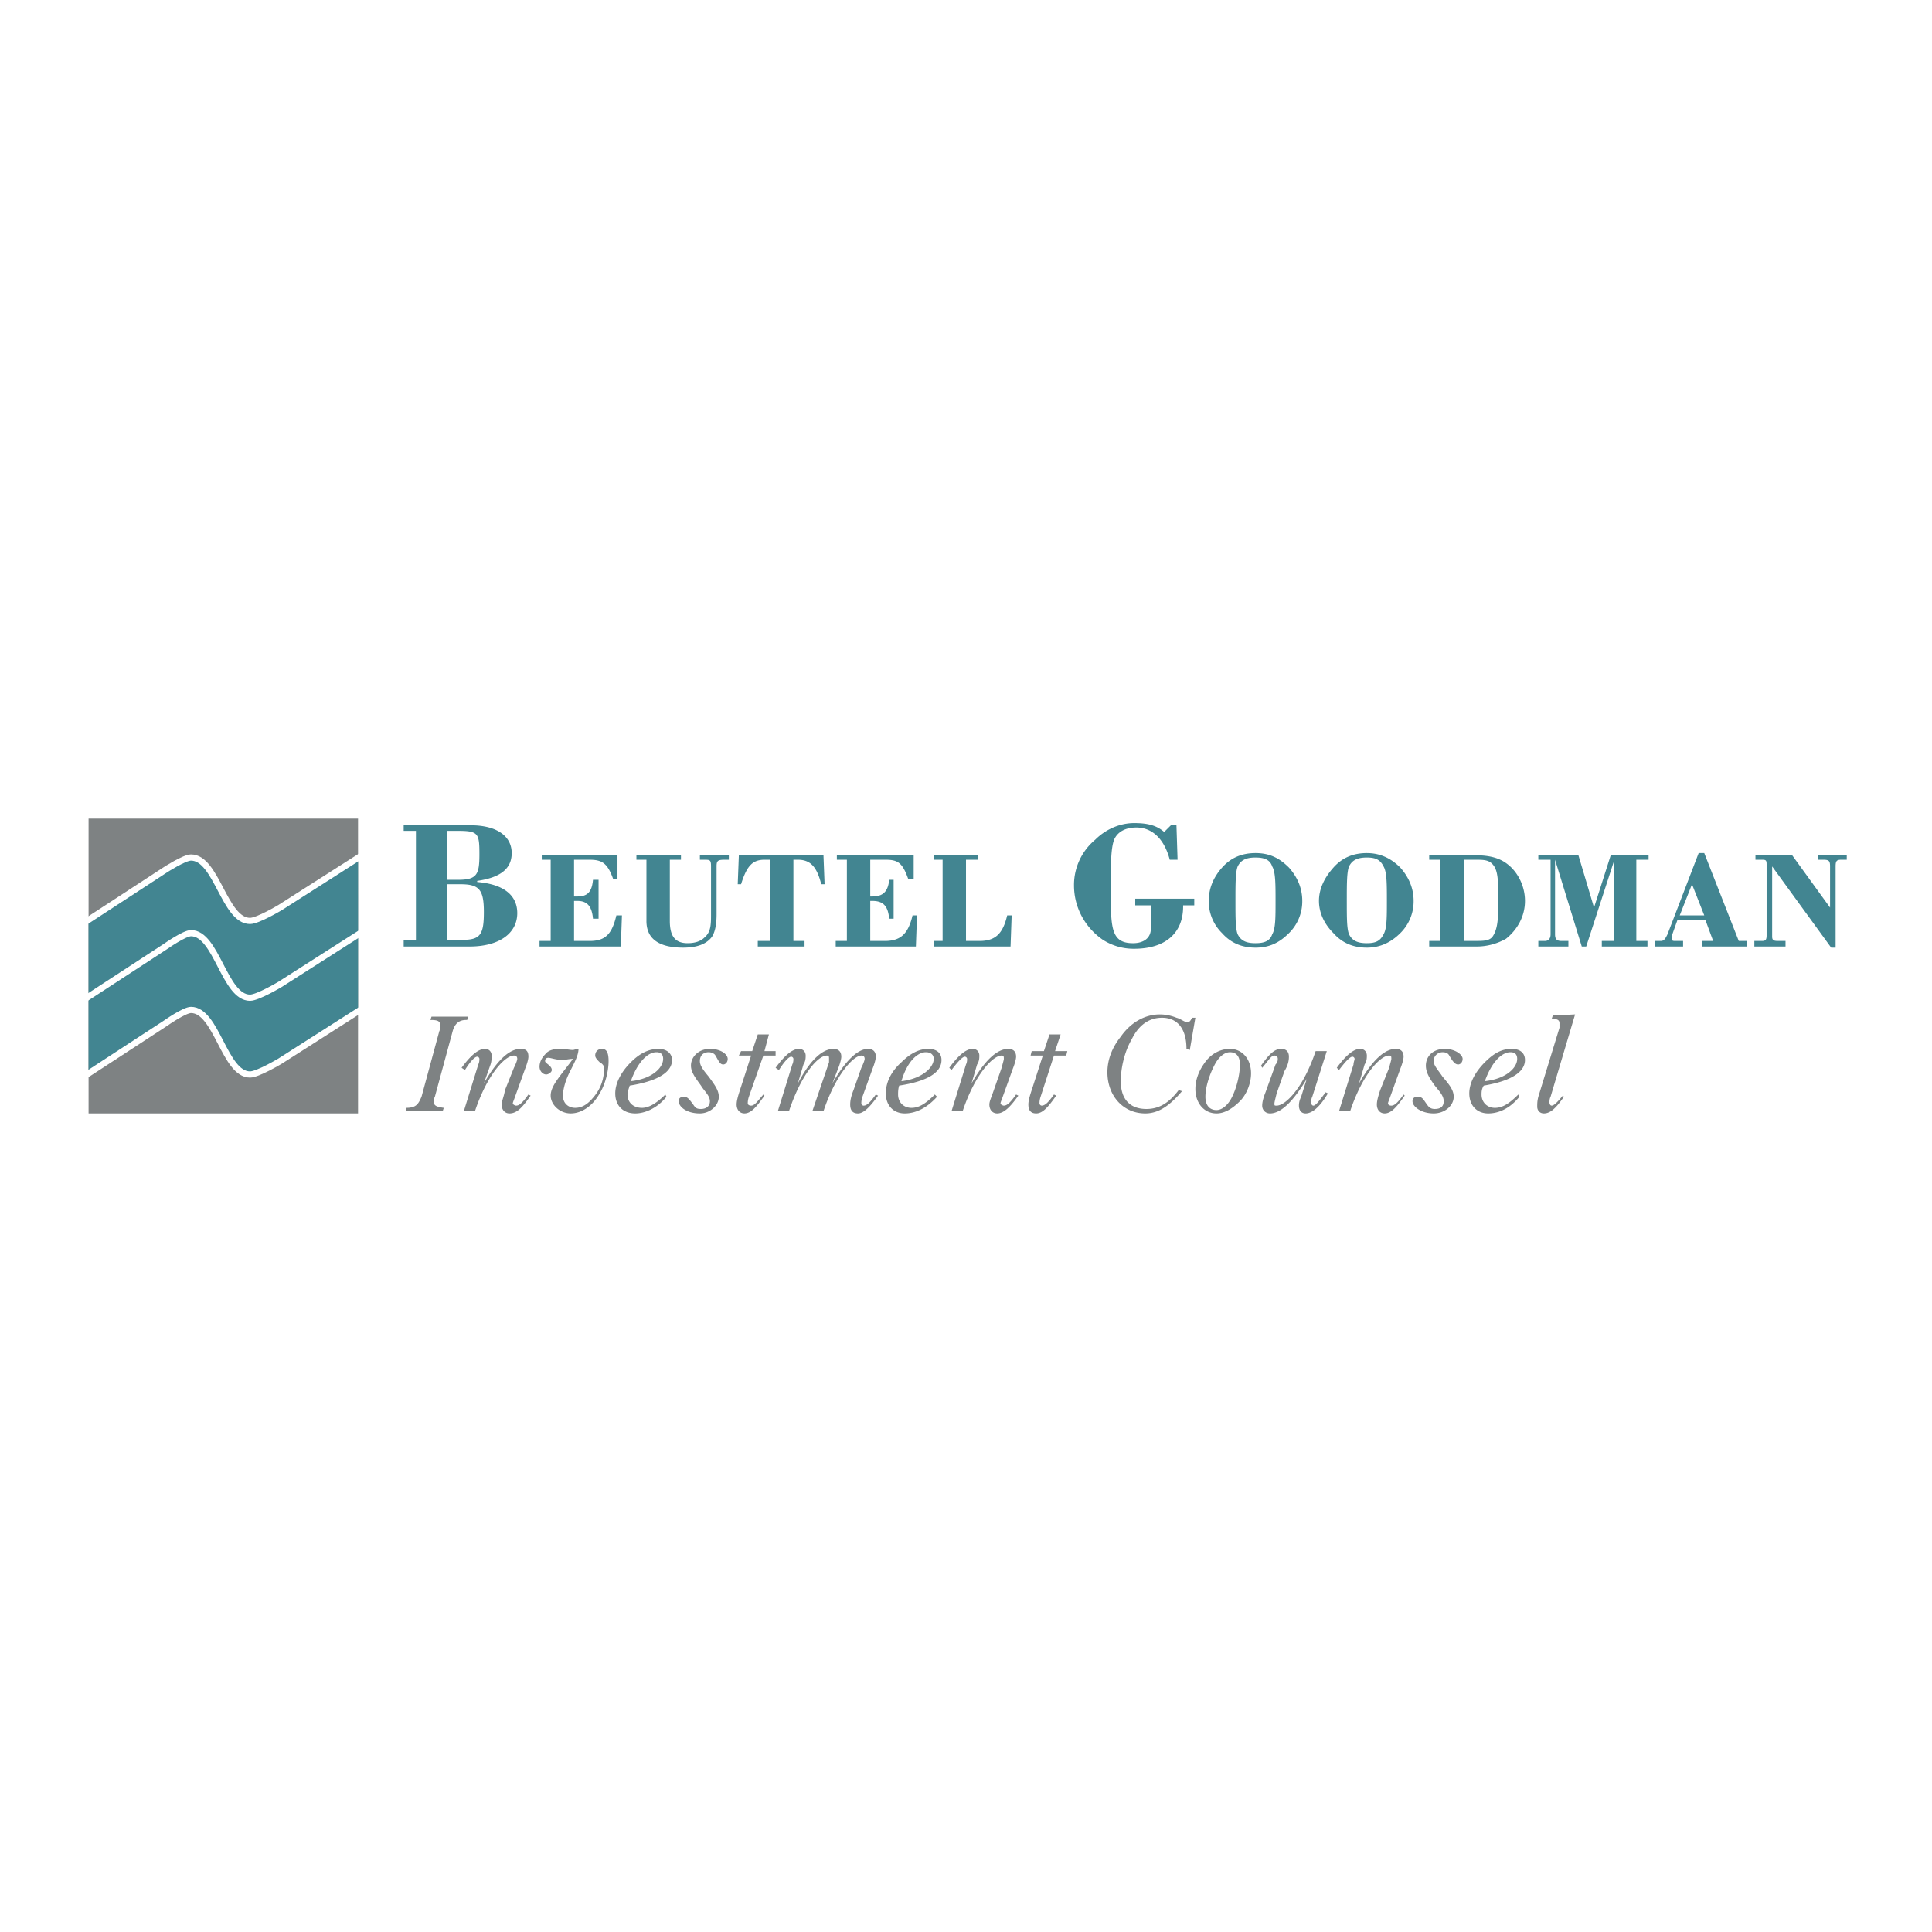 <svg xmlns="http://www.w3.org/2000/svg" width="2500" height="2500" viewBox="0 0 192.756 192.756"><path fill-rule="evenodd" clip-rule="evenodd" fill="#fff" d="M0 0h192.756v192.756H0V0z"/><path fill-rule="evenodd" clip-rule="evenodd" fill="#7e8283" d="M8.837 111.084h26.885V81.672H8.837v29.412z"/><path fill-rule="evenodd" clip-rule="evenodd" fill="#428591" d="M8.837 107.311l7.665-5.217.334-.221.778-.445.333-.221.444-.223.334-.111.222-.111h.333l.222.111.445.223.221.111.334.332.222.223.222.22.112.334.333.444.333.666.333.554.334.555.333.666.666 1 .111.221.223.223.222.111.111.111.333.11.111.111h.223l.222.111.221-.111h.223l.333-.111 1-.444.889-.443.333-.223 7.777-5.105V85.446l-7.777 5.105-.333.222-.333.223-.556.221-.444.222-.556.222-.333.111-.223.111h-.443l-.223-.111h-.111l-.333-.111-.111-.222-.222-.11-.223-.223-.111-.222-.222-.221-.111-.333-.333-.444-.333-.555-.334-.666-.333-.555-.333-.555-.333-.555-.334-.555-.222-.222-.334-.333-.221-.111-.223-.111-.222-.111h-.777l-.334.111-.444.222-.333.222-.778.444-.334.222-7.665 5.216v15.317z"/><path d="M35.944 93.104l-7.999 5.105s-2.222 1.332-2.999 1.332c-2.555 0-3.333-6.437-5.888-6.437-.667 0-2.555 1.332-2.555 1.332l-7.999 5.216m27.44-14.206l-7.999 5.105s-2.222 1.332-2.999 1.332c-2.555 0-3.333-6.326-5.888-6.326-.667 0-2.555 1.221-2.555 1.221l-7.999 5.216m27.44 8.768l-7.999 5.105s-2.222 1.332-2.999 1.332c-2.555 0-3.333-6.438-5.888-6.438-.667 0-2.555 1.332-2.555 1.332l-7.999 5.217" fill="none" stroke="#fff" stroke-width=".618" stroke-linejoin="round" stroke-miterlimit="2.613"/><path d="M40.276 93.77v.666h6.555c3 0 4.777-1.332 4.777-3.33 0-1.776-1.333-2.886-4-3.107v-.111c2.333-.333 3.444-1.221 3.444-2.774 0-1.665-1.444-2.775-4.11-2.775h-6.666v.555h1.222V93.77h-1.222zm4.333-5.993v-4.883h1c2.111 0 2.222.222 2.222 2.331 0 1.998-.222 2.553-2.11 2.553h-1.112v-.001zm0 5.993v-5.549h1.333c1.889 0 2.333.555 2.333 2.775s-.333 2.774-2.111 2.774h-1.555zM119.152 90.33v-.666h-5.889v.666h1.557v2.331c0 .888-.668 1.443-1.779 1.443-2.221 0-2.221-1.554-2.221-5.438 0-2.331 0-3.996.334-4.883.332-.777 1.109-1.221 2.221-1.221 1.555 0 2.777 1.11 3.332 3.219h.779l-.111-3.44h-.557l-.666.666c-.777-.666-1.666-.888-3-.888-1.332 0-2.777.555-3.887 1.665a5.877 5.877 0 0 0-2.111 4.55c0 2.22 1.111 4.218 2.889 5.438a5.689 5.689 0 0 0 3.109.888c3.111 0 4.889-1.554 4.889-4.217v-.113h1.111zM53.83 94.436h8.11l.111-3.107h-.555c-.444 1.887-1.111 2.553-2.667 2.553h-1.555v-3.996h.333c1 0 1.444.555 1.555 1.775h.556v-3.884h-.556c-.11 1.221-.555 1.665-1.555 1.665h-.333v-3.663h1.555c1.222 0 1.777.333 2.333 1.887h.444v-2.33h-7.554v.443h.889v8.103H53.83v.554zM64.495 91.883c0 1.776 1.222 2.664 3.666 2.664 1.333 0 2.333-.333 2.889-1.11.333-.555.444-1.332.444-2.22v-4.772c0-.555.111-.666.778-.666h.444v-.443h-2.888v.443h.444c.556 0 .667 0 .667.666v4.772c0 .999 0 1.776-.667 2.331-.333.333-.889.555-1.666.555-1.222 0-1.777-.666-1.777-2.22v-6.104h1.111v-.443h-4.444v.443h1v6.104h-.001zM75.604 94.436h4.666v-.555h-1.111v-8.103h.444c1.222 0 1.889.666 2.333 2.442h.333l-.111-2.885h-8.443l-.111 2.885h.333c.556-1.776 1.111-2.442 2.333-2.442h.556v8.103h-1.222v.555zM83.38 94.436h7.999l.111-3.107h-.444c-.444 1.887-1.222 2.553-2.777 2.553h-1.444v-3.996h.222c1.111 0 1.555.555 1.666 1.775h.444v-3.884h-.444c-.111 1.221-.666 1.665-1.666 1.665h-.222v-3.663h1.555c1.222 0 1.666.333 2.222 1.887h.556v-2.33h-7.665v.443h1v8.103H83.38v.554zM93.157 94.436h7.666l.111-3.107h-.445c-.443 1.887-1.223 2.553-2.777 2.553h-1.333v-8.103H97.6v-.443h-4.443v.443h.888v8.103h-.888v.554zM120.596 89.886a4.44 4.44 0 0 0 1.334 3.218c.889.999 2 1.443 3.332 1.443 1.334 0 2.334-.444 3.334-1.443a4.44 4.44 0 0 0 1.332-3.218c0-1.221-.443-2.331-1.332-3.33-1-.999-2-1.443-3.334-1.443-1.332 0-2.443.444-3.332 1.443-.889.999-1.334 2.109-1.334 3.33zm2.666 0c0-1.665 0-2.886.223-3.441.334-.666.889-.888 1.777-.888s1.445.222 1.666.888c.334.555.334 1.776.334 3.441 0 1.665 0 2.774-.334 3.33-.221.666-.777.888-1.666.888s-1.443-.222-1.777-.888c-.223-.556-.223-1.666-.223-3.33zM131.594 89.886c0 1.221.557 2.331 1.445 3.218.889.999 2 1.443 3.332 1.443 1.223 0 2.334-.444 3.334-1.443a4.44 4.44 0 0 0 1.332-3.218c0-1.221-.443-2.331-1.332-3.33-1-.999-2.111-1.443-3.334-1.443-1.332 0-2.443.444-3.332 1.443-.889.999-1.445 2.109-1.445 3.33zm2.777 0c0-1.665 0-2.886.223-3.441.334-.666.889-.888 1.777-.888s1.334.222 1.666.888c.334.555.334 1.776.334 3.441 0 1.665 0 2.774-.334 3.33-.332.666-.777.888-1.666.888s-1.443-.222-1.777-.888c-.223-.556-.223-1.666-.223-3.33zM146.037 93.881v-8.103h1.109c1 0 1.557 0 2 .777.334.666.334 1.665.334 3.218v.555c0 1.554-.111 2.441-.557 3.107-.332.444-.889.444-1.777.444h-1.109v.002zm-3.445 0v.555h4.666a5.977 5.977 0 0 0 3-.777c1.111-.888 1.889-2.22 1.889-3.773 0-1.554-.777-2.997-1.889-3.774-.777-.555-1.777-.776-3-.776h-4.666v.443h1.111v8.103h-1.111v-.001zM153.479 94.436h3v-.555h-.666c-.443 0-.666-.111-.666-.666v-7.437l2.666 8.657h.443l2.777-8.546v7.991h-1.221v.555h4.555v-.555h-1.111v-8.103h1.223v-.443h-3.777l-1.666 5.216-1.557-5.216h-4v.443h1.223v7.437c0 .444-.223.666-.555.666h-.668v.556zM165.145 94.436h2.777v-.555h-.777c-.223 0-.334 0-.334-.222v-.333l.555-1.554h2.777l.779 2.109h-1.111v.555h4.443v-.555h-.777l-3.443-8.768h-.557l-3.109 8.102c-.223.444-.334.666-.668.666h-.555v.555zm2.443-3.107l1.223-3.108 1.223 3.108h-2.446zM175.031 94.436h3.111v-.555h-.777c-.445 0-.557-.111-.557-.444v-6.992l5.889 8.102h.443v-8.102c0-.555.111-.666.557-.666h.555v-.443h-2.889v.443h.557c.555 0 .666.111.666.666v4.106l-3.777-5.216h-3.666v.443h.555c.445 0 .557 0 .557.444v7.103c0 .444-.111.555-.445.555h-.777v.556h-.002z" fill-rule="evenodd" clip-rule="evenodd" fill="#428591"/><path d="M43.387 109.42l1.778-6.549c.222-.777.667-1.109 1.333-1.109h.111l.111-.334h-3.666l-.111.334c.777 0 1 .111 1 .666 0 .111 0 .221-.111.443l-1.777 6.549c-.333.775-.556 1.109-1.556 1.109v.332h3.666l.111-.332c-.778-.111-1-.223-1-.666 0-.111 0-.222.111-.443zM46.275 110.861h1.111c1.222-3.662 3-5.549 3.888-5.549.222 0 .333.111.333.334 0 .109-.111.443-.333.887l-.889 2.221c-.111.666-.333 1.109-.333 1.441 0 .555.333.889.778.889.778 0 1.333-.666 2.111-1.775l-.222-.111c-.556.777-.889 1.109-1.222 1.109-.111 0-.333-.111-.333-.221 0-.111.111-.334.222-.666l1-2.775c.223-.555.333-.998.333-1.221 0-.555-.222-.777-.778-.777-1.111 0-2.333 1.109-3.666 3.441l.667-1.887c.111-.334.111-.666.111-.889 0-.332-.222-.666-.667-.666-.667 0-1.444.666-2.333 1.887l.333.223c.556-.889 1-1.332 1.222-1.332.111 0 .222.111.222.223 0 .109 0 .332-.111.555l-1.444 4.659zM57.163 105.646c-1.222 1.664-2.222 2.662-2.222 3.662 0 .887.889 1.775 1.999 1.775 1.111 0 2.222-.777 2.889-1.998.556-.887.889-2.219.889-3.219 0-.887-.222-1.221-.667-1.221-.333 0-.667.223-.667.666 0 .223.222.443.444.666.222.111.444.334.444.555 0 1.109-.333 2.109-1.111 2.996-.555.666-1.11 1-1.777 1-.667 0-1.222-.443-1.222-1.221 0-.334.111-1.221.667-2.332.444-.887.889-1.664.889-2.33-.223 0-.445.111-.556.111-.333 0-.778-.111-1.222-.111-.667 0-1.222.111-1.555.555-.333.334-.556.777-.556 1.221 0 .445.333.777.667.777.222 0 .556-.223.556-.443 0-.443-.667-.666-.667-.889 0-.221.111-.332.333-.332.223 0 .777.221 1.444.221.223.001.556-.109 1.001-.109zM62.828 108.309c2.777-.443 4.221-1.332 4.221-2.553 0-.666-.555-1.109-1.333-1.109-1 0-1.888.443-2.777 1.332-1 .998-1.555 2.109-1.555 3.107 0 1.221.777 1.998 1.999 1.998 1 0 2.222-.555 3.111-1.664l-.111-.223c-.889.889-1.667 1.332-2.333 1.332-.889 0-1.444-.555-1.444-1.332 0-.222.111-.554.222-.888zm.111-.444c.667-1.887 1.667-2.885 2.555-2.885.445 0 .667.221.667.666 0 .887-1.111 1.997-3.222 2.219zM67.716 109.863c0 .555.777 1.221 2.111 1.221 1 0 1.888-.777 1.888-1.664 0-.666-.444-1.221-1-1.998-.556-.666-.889-1.109-.889-1.555 0-.555.333-.887.889-.887.222 0 .555.109.667.332.333.555.444.889.777.889.223 0 .444-.223.444-.555 0-.445-.666-1-1.777-1-1.111 0-1.889.777-1.889 1.666 0 .664.444 1.221 1 1.996.333.555.889 1 .889 1.555s-.444.777-.889.777-.556-.111-.778-.445c-.333-.443-.555-.775-.888-.775-.333 0-.555.109-.555.443zM74.938 105.312l-1.111 3.441c-.222.666-.333 1.109-.333 1.441 0 .555.333.889.777.889.667 0 1.222-.666 2-1.775l-.111-.111c-.667.777-.889 1.109-1.222 1.109-.222 0-.333-.111-.333-.221 0-.111 0-.334.111-.666l1.444-4.107h1.222v-.443H76.27l.444-1.666h-1.11l-.556 1.666h-1.111l-.222.443h1.223zM82.713 105.979l-1.666 4.883h1.111c1.222-3.662 3-5.549 3.777-5.549.222 0 .333.111.333.334 0 .109-.111.443-.333.887l-.778 2.221c-.222.555-.333.998-.333 1.441 0 .555.222.889.778.889s1.222-.666 2-1.775l-.222-.111c-.555.777-.889 1.109-1.222 1.109-.111 0-.222-.111-.222-.221 0-.111 0-.334.111-.666l1-2.775c.222-.555.333-.998.333-1.221 0-.555-.333-.777-.777-.777-1 0-2.222 1.109-3.555 3.441l.555-1.443c.223-.555.333-.998.333-1.221 0-.555-.333-.777-.777-.777-1.111 0-2.333 1.109-3.555 3.441l.556-1.887c.222-.334.222-.666.222-.889 0-.332-.222-.666-.667-.666-.667 0-1.444.666-2.333 1.887l.333.223c.556-.889 1-1.332 1.222-1.332.111 0 .222.111.222.223 0 .109 0 .332-.111.555l-1.444 4.66h1.111c1.222-3.662 2.888-5.549 3.777-5.549.222 0 .222.111.222.334l-.001.331zM89.712 108.309c2.889-.443 4.222-1.332 4.222-2.553 0-.666-.444-1.109-1.333-1.109s-1.777.443-2.667 1.332c-1.111.998-1.555 2.109-1.555 3.107 0 1.221.777 1.998 1.889 1.998 1.111 0 2.222-.555 3.222-1.664l-.222-.223c-.889.889-1.555 1.332-2.333 1.332-.777 0-1.333-.555-1.333-1.332 0-.222 0-.554.11-.888zm.223-.444c.556-1.887 1.555-2.885 2.444-2.885.445 0 .778.221.778.666 0 .887-1.222 1.997-3.222 2.219zM94.934 110.861h1.11c1.223-3.662 3-5.549 3.889-5.549.221 0 .221.111.221.334 0 .109-.109.443-.221.887l-.777 2.221c-.223.666-.445 1.109-.445 1.441 0 .555.334.889.777.889.666 0 1.334-.666 2.111-1.775l-.223-.111c-.555.777-.889 1.109-1.223 1.109-.109 0-.332-.111-.332-.221 0-.111.111-.334.223-.666l.998-2.775c.223-.555.334-.998.334-1.221 0-.555-.334-.777-.777-.777-1.111 0-2.334 1.109-3.667 3.441l.555-1.887c.223-.334.223-.666.223-.889 0-.332-.223-.666-.666-.666-.667 0-1.444.666-2.333 1.887l.223.223c.667-.889 1.11-1.332 1.333-1.332.111 0 .222.111.222.223 0 .109 0 .332-.111.555l-1.444 4.659zM104.043 105.312l-1.109 3.441c-.223.666-.334 1.109-.334 1.441 0 .555.223.889.777.889.666 0 1.223-.666 2-1.775l-.223-.111c-.555.777-.889 1.109-1.223 1.109-.109 0-.221-.111-.221-.221 0-.111 0-.334.111-.666l1.332-4.107h1.223l.111-.443h-1.223l.555-1.666h-1.111l-.555 1.666h-1.221l-.111.443h1.222zM117.93 108.863l-.332-.109c-1 1.332-2 1.887-3.223 1.887-1.666 0-2.555-1-2.555-2.775 0-1.221.332-2.885 1.111-4.217.666-1.332 1.666-2.109 2.998-2.109 1.557 0 2.445 1.109 2.445 3.107l.332.111.557-3.219h-.334c-.111.223-.223.443-.443.443-.334 0-.668-.332-1.111-.443a4.445 4.445 0 0 0-1.666-.332c-1.445 0-2.889.775-3.889 2.219-.889 1.109-1.334 2.33-1.334 3.551 0 2.332 1.557 4.107 3.777 4.107 1.335 0 2.444-.777 3.667-2.221zM119.264 108.643c0 1.443.889 2.441 2.109 2.441.779 0 1.557-.443 2.334-1.221.666-.666 1.111-1.775 1.111-2.775 0-1.441-.889-2.441-2.111-2.441-.889 0-1.889.443-2.555 1.443-.556.777-.888 1.664-.888 2.553zm3.443-3.663c.666 0 1 .443 1 1.221 0 .998-.334 2.441-.889 3.439-.445.777-1 1.109-1.445 1.109-.666 0-1.109-.443-1.109-1.33 0-1 .443-2.332 1-3.33.443-.777.998-1.109 1.443-1.109zM132.373 104.869h-1.111c-1.223 3.662-3 5.438-3.889 5.438-.223 0-.223 0-.223-.221 0-.111.111-.557.223-1l.777-2.219c.334-.555.445-1 .445-1.443s-.223-.777-.779-.777c-.666 0-1.221.555-1.998 1.666l.111.221c.666-.777.887-1.221 1.221-1.221.223 0 .334.111.334.334 0 .109 0 .332-.223.555l-1 2.773c-.223.555-.332 1-.332 1.332 0 .443.332.777.777.777 1.109 0 2.332-1.221 3.666-3.441l-.557 1.777c-.221.443-.221.775-.221.887 0 .443.221.777.666.777.666 0 1.443-.666 2.221-1.998l-.221-.111c-.668.889-1 1.332-1.223 1.332-.111 0-.223-.111-.223-.332 0-.111 0-.334.111-.555l1.448-4.551zM133.594 110.861h1.111c1.223-3.662 3-5.549 3.889-5.549.221 0 .221.111.221.334 0 .109-.109.443-.221.887l-.889 2.221c-.223.666-.334 1.109-.334 1.441 0 .555.334.889.777.889.666 0 1.223-.666 2-1.775l-.111-.111c-.555.777-.889 1.109-1.223 1.109-.221 0-.332-.111-.332-.221 0-.111.111-.334.223-.666l1-2.775c.221-.555.332-.998.332-1.221 0-.555-.332-.777-.777-.777-1.111 0-2.332 1.109-3.666 3.441l.555-1.887c.223-.334.223-.666.223-.889 0-.332-.223-.666-.666-.666-.666 0-1.445.666-2.334 1.887l.223.223c.666-.889 1.111-1.332 1.334-1.332.111 0 .221.111.221.223 0 .109-.109.332-.109.555l-1.447 4.659zM140.926 109.863c0 .555.889 1.221 2.111 1.221 1.111 0 2-.777 2-1.664 0-.666-.445-1.221-1.111-1.998-.445-.666-.889-1.109-.889-1.555 0-.555.443-.887.889-.887.334 0 .555.109.666.332.334.555.557.889.889.889.223 0 .445-.223.445-.555 0-.445-.777-1-1.777-1-1.223 0-1.889.777-1.889 1.666 0 .664.332 1.221.889 1.996.443.555.889 1 .889 1.555s-.334.777-.889.777c-.334 0-.557-.111-.777-.445-.334-.443-.445-.775-.889-.775-.335 0-.557.109-.557.443zM148.035 108.309c2.666-.443 4.111-1.332 4.111-2.553 0-.666-.443-1.109-1.334-1.109-1 0-1.777.443-2.666 1.332-1 .998-1.555 2.109-1.555 3.107 0 1.221.777 1.998 1.889 1.998s2.221-.555 3.111-1.664l-.111-.223c-.889.889-1.557 1.332-2.334 1.332s-1.332-.555-1.332-1.332c0-.222 0-.554.221-.888zm.111-.444c.668-1.887 1.666-2.885 2.555-2.885.445 0 .668.221.668.666 0 .887-1.111 1.997-3.223 2.219zM154.924 101.316l-.111.334c.557 0 .777.111.777.443v.445l-2.111 6.881c-.109.443-.109.666-.109.998s.221.666.666.666c.666 0 1.223-.555 2-1.664l-.111-.111c-.555.666-.889.998-1.111.998-.111 0-.223-.111-.223-.332 0-.111 0-.334.111-.555l2.445-8.213-2.223.11z" fill-rule="evenodd" clip-rule="evenodd" fill="#7e8283"/></svg>